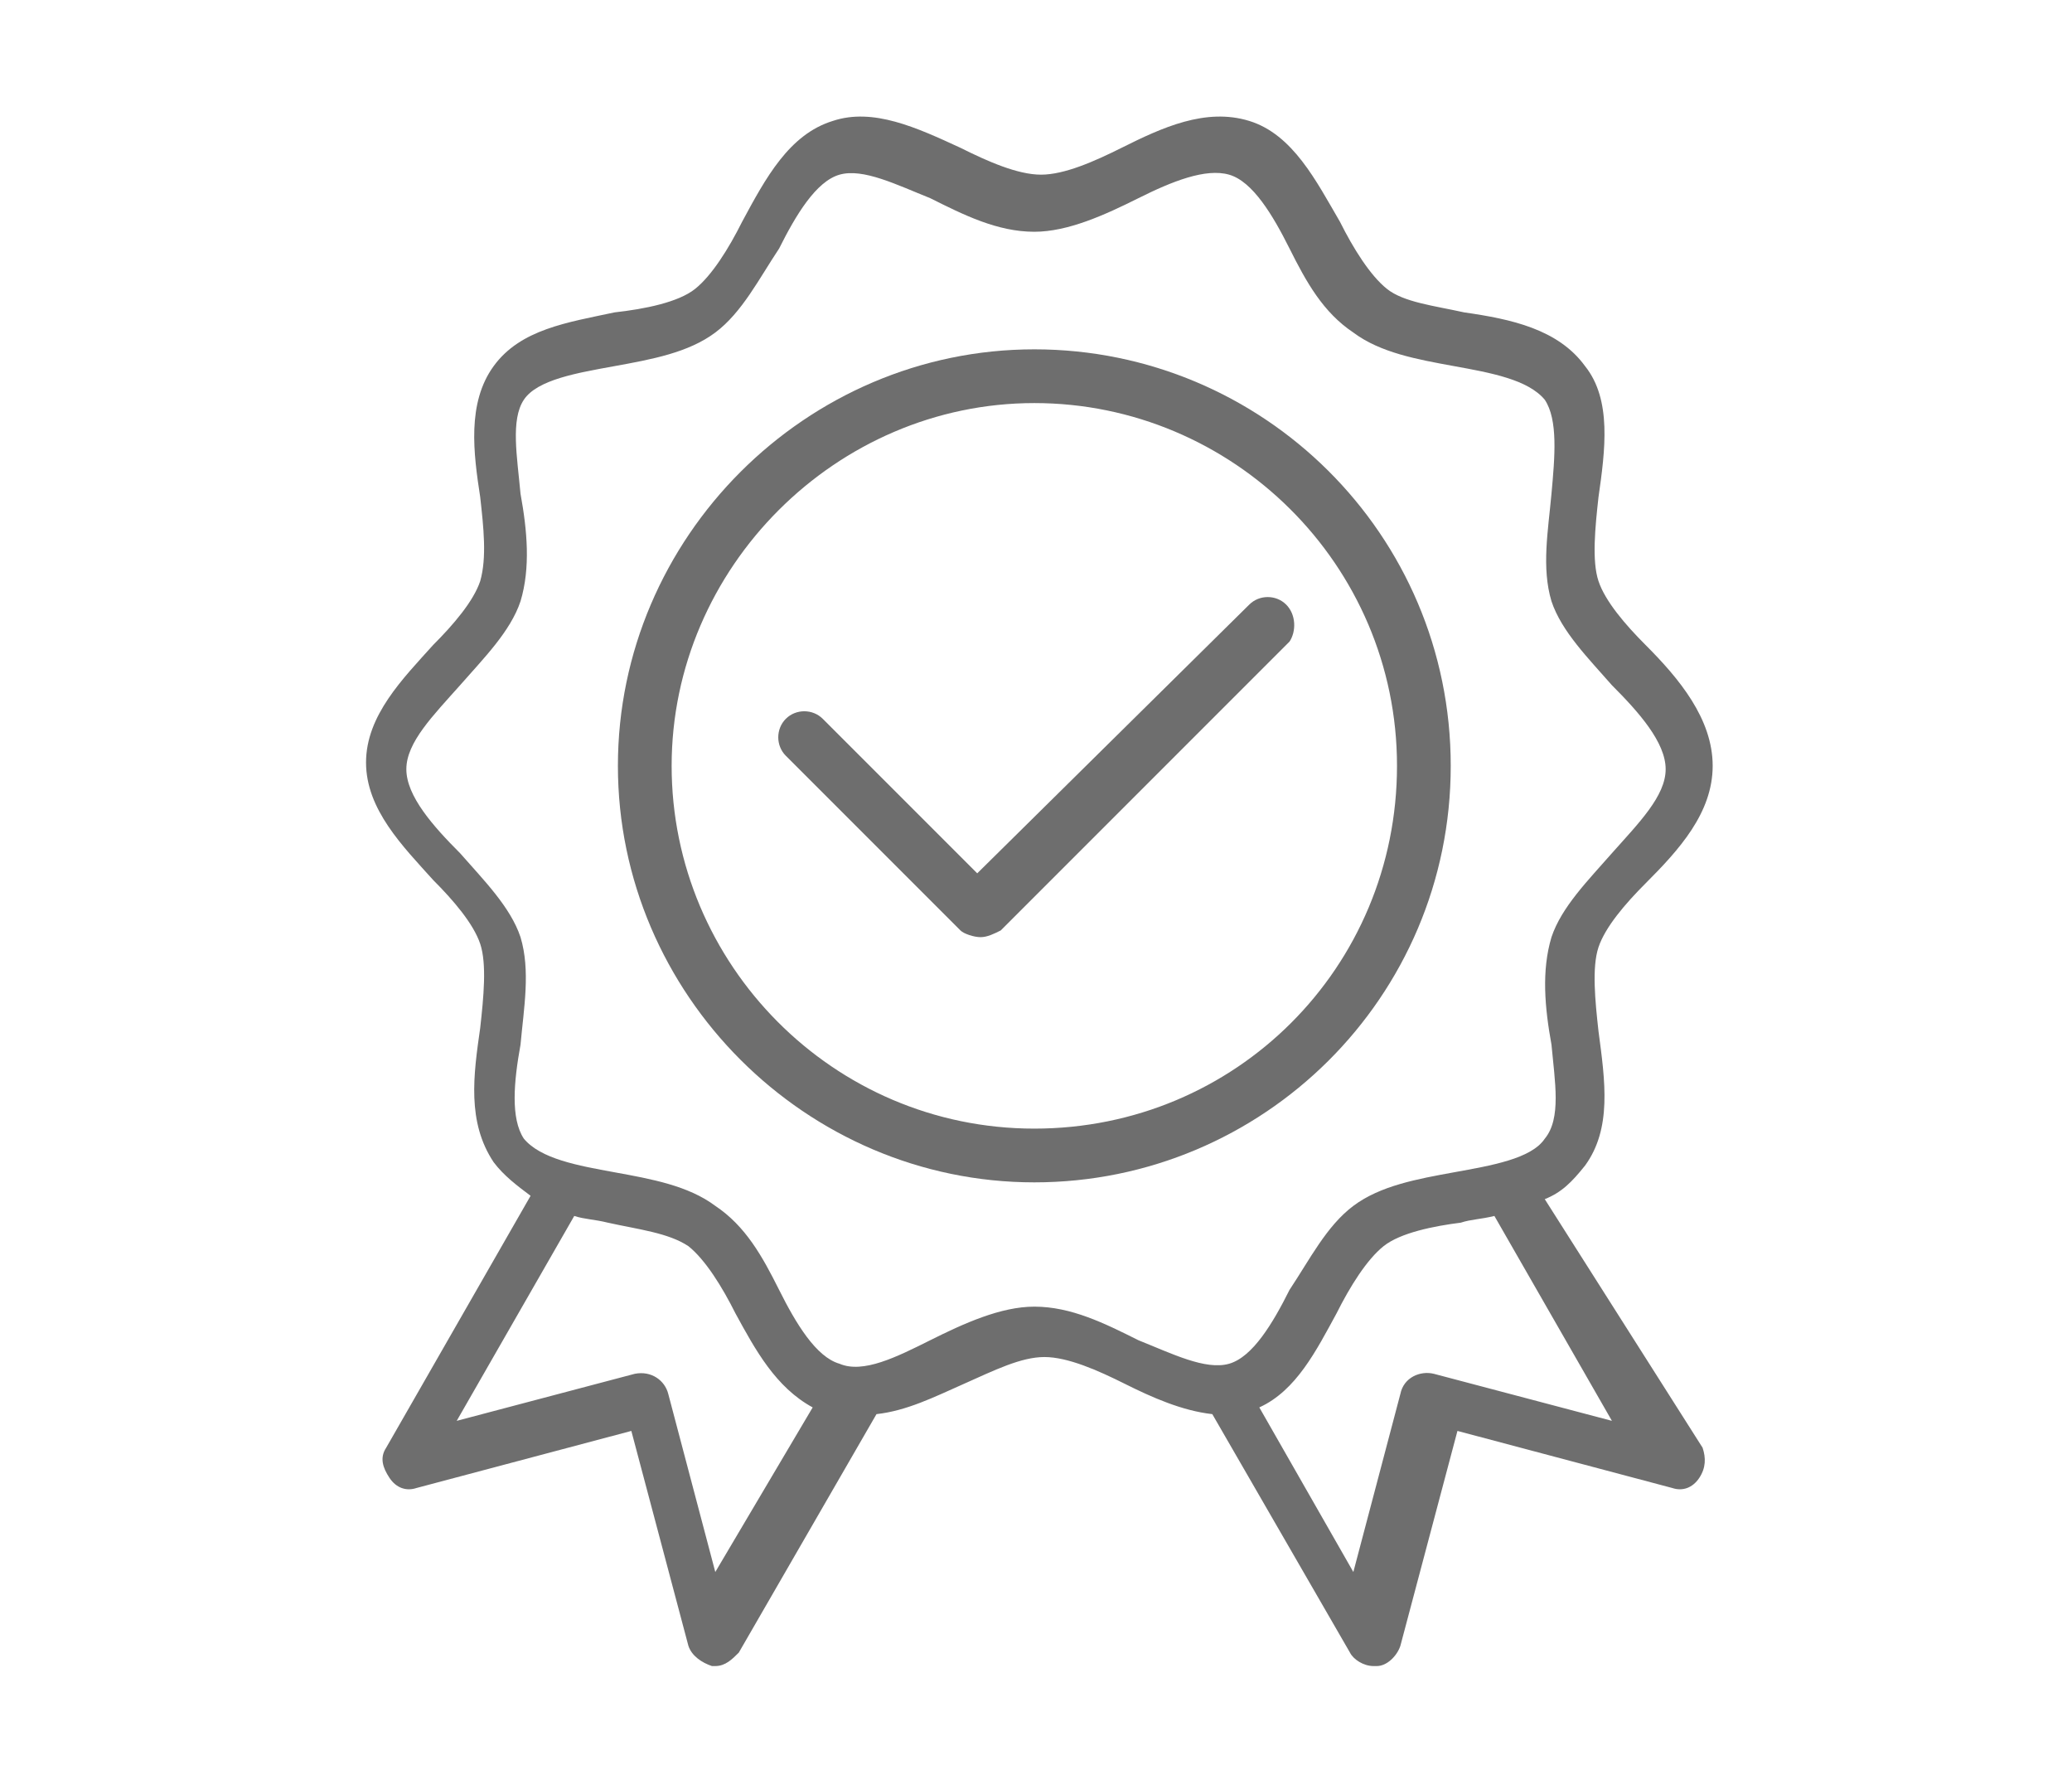 <?xml version="1.0" encoding="utf-8"?>
<!-- Generator: Adobe Illustrator 27.1.1, SVG Export Plug-In . SVG Version: 6.00 Build 0)  -->
<svg version="1.1" id="Laag_1" xmlns="http://www.w3.org/2000/svg" xmlns:xlink="http://www.w3.org/1999/xlink" x="0px" y="0px"
	 width="61.7px" height="53.1px" viewBox="0 0 61.7 53.1" style="enable-background:new 0 0 61.7 53.1;" xml:space="preserve">
<style type="text/css">
	.st0{fill:#6e6e6e;}
</style>
<g>
	<g id="XMLID_00000002382285784494059000000005725913400636180402_">
		<path id="XMLID_00000137090901158756897090000008160533182383025325_" class="st0" d="M43.2,22.8c0-6.9-5.6-12.4-12.4-12.4
			S18.4,16,18.4,22.8c0,6.8,5.6,12.4,12.4,12.4S43.2,29.7,43.2,22.8z M30.8,33.6c-6,0-10.8-4.9-10.8-10.8S24.9,12,30.8,12
			s10.8,4.8,10.8,10.8S36.8,33.6,30.8,33.6z"/>
		<path id="XMLID_00000074427775798718381900000006593706639463358889_" class="st0" d="M46,35.7c0.5-0.2,0.8-0.5,1.2-1
			c0.8-1.1,0.6-2.5,0.4-4c-0.1-0.9-0.2-1.9,0-2.5c0.2-0.6,0.8-1.3,1.4-1.9c1-1,2-2.1,2-3.5c0-1.4-1-2.6-2-3.6
			c-0.6-0.6-1.2-1.3-1.4-1.9c-0.2-0.6-0.1-1.6,0-2.5c0.2-1.4,0.4-2.9-0.4-3.9c-0.8-1.1-2.2-1.4-3.6-1.6c-0.9-0.2-1.8-0.3-2.3-0.7
			c-0.5-0.4-1-1.2-1.4-2c-0.7-1.2-1.4-2.6-2.7-3c-1.3-0.4-2.6,0.2-3.8,0.8c-0.8,0.4-1.7,0.8-2.4,0.8s-1.6-0.4-2.4-0.8
			c-1.3-0.6-2.6-1.2-3.8-0.8c-1.3,0.4-2,1.7-2.7,3c-0.4,0.8-0.9,1.6-1.4,2c-0.5,0.4-1.5,0.6-2.4,0.7c-1.4,0.3-2.8,0.5-3.6,1.6
			c-0.8,1.1-0.6,2.6-0.4,3.9c0.1,0.9,0.2,1.8,0,2.5c-0.2,0.6-0.8,1.3-1.4,1.9c-0.9,1-2,2.1-2,3.5s1.1,2.5,2,3.5
			c0.6,0.6,1.2,1.3,1.4,1.9c0.2,0.6,0.1,1.6,0,2.5c-0.2,1.4-0.4,2.8,0.4,4c0.3,0.4,0.7,0.7,1.1,1l-4.3,7.5c-0.2,0.3-0.1,0.6,0.1,0.9
			s0.5,0.4,0.8,0.3l6.4-1.7l1.7,6.4c0.1,0.3,0.4,0.5,0.7,0.6c0,0,0.1,0,0.1,0c0.3,0,0.5-0.2,0.7-0.4l4.1-7.1
			c0.9-0.1,1.7-0.5,2.6-0.9s1.7-0.8,2.4-0.8s1.6,0.4,2.4,0.8s1.7,0.8,2.6,0.9l4.1,7.1c0.1,0.2,0.4,0.4,0.7,0.4c0,0,0.1,0,0.1,0
			c0.3,0,0.6-0.3,0.7-0.6l1.7-6.4l6.4,1.7c0.3,0.1,0.6,0,0.8-0.3s0.2-0.6,0.1-0.9L46,35.7z M21.3,46.8l-1.4-5.3
			c-0.1-0.4-0.5-0.7-1-0.6l-5.3,1.4l3.5-6.1c0.3,0.1,0.6,0.1,1,0.2c0.9,0.2,1.8,0.3,2.4,0.7c0.5,0.4,1,1.2,1.4,2
			c0.6,1.1,1.2,2.2,2.3,2.8L21.3,46.8z M30.8,38.9c-1,0-2.1,0.5-3.1,1c-1,0.5-2,1-2.7,0.7c-0.7-0.2-1.3-1.2-1.8-2.2
			c-0.5-1-1-1.9-1.9-2.5c-0.8-0.6-1.9-0.8-3-1c-1.1-0.2-2.2-0.4-2.7-1c-0.4-0.6-0.3-1.7-0.1-2.8c0.1-1.1,0.3-2.2,0-3.2
			c-0.3-0.9-1.1-1.7-1.8-2.5c-0.8-0.8-1.6-1.7-1.6-2.5s0.8-1.6,1.6-2.5c0.7-0.8,1.5-1.6,1.8-2.5c0.3-1,0.2-2.1,0-3.2
			c-0.1-1.1-0.3-2.2,0.1-2.8c0.4-0.6,1.6-0.8,2.7-1c1.1-0.2,2.2-0.4,3-1c0.8-0.6,1.3-1.6,1.9-2.5c0.5-1,1.1-2,1.8-2.2
			c0.7-0.2,1.7,0.3,2.7,0.7c1,0.5,2,1,3.1,1c1,0,2.1-0.5,3.1-1c1-0.5,2-0.9,2.7-0.7c0.7,0.2,1.3,1.2,1.8,2.2c0.5,1,1,1.9,1.9,2.5
			c0.8,0.6,1.9,0.8,3,1c1.1,0.2,2.2,0.4,2.7,1c0.4,0.6,0.3,1.7,0.2,2.8s-0.3,2.2,0,3.2c0.3,0.9,1.1,1.7,1.8,2.5
			c0.8,0.8,1.6,1.7,1.6,2.5s-0.8,1.6-1.6,2.5c-0.7,0.8-1.5,1.6-1.8,2.5c-0.3,1-0.2,2.1,0,3.2c0.1,1.1,0.3,2.2-0.2,2.8
			c-0.4,0.6-1.6,0.8-2.7,1c-1.1,0.2-2.2,0.4-3,1c-0.8,0.6-1.3,1.6-1.9,2.5c-0.5,1-1.1,2-1.8,2.2c-0.7,0.2-1.7-0.3-2.7-0.7
			C32.9,39.4,31.9,38.9,30.8,38.9L30.8,38.9z M42.7,40.9c-0.4-0.1-0.9,0.1-1,0.6l-1.4,5.3l-2.8-4.9c1.1-0.5,1.7-1.7,2.3-2.8
			c0.4-0.8,0.9-1.6,1.4-2c0.5-0.4,1.5-0.6,2.3-0.7c0.3-0.1,0.6-0.1,1-0.2l3.5,6.1L42.7,40.9z"/>
		<path id="XMLID_00000155115600721041996500000013551178620872911030_" class="st0" d="M38.3,18c-0.3-0.3-0.8-0.3-1.1,0L29.1,26
			l-4.6-4.6c-0.3-0.3-0.8-0.3-1.1,0c-0.3,0.3-0.3,0.8,0,1.1l5.2,5.2c0.1,0.1,0.4,0.2,0.6,0.2s0.4-0.1,0.6-0.2l8.6-8.6
			C38.6,18.8,38.6,18.3,38.3,18L38.3,18z"/>
	</g>
</g>
</svg>
